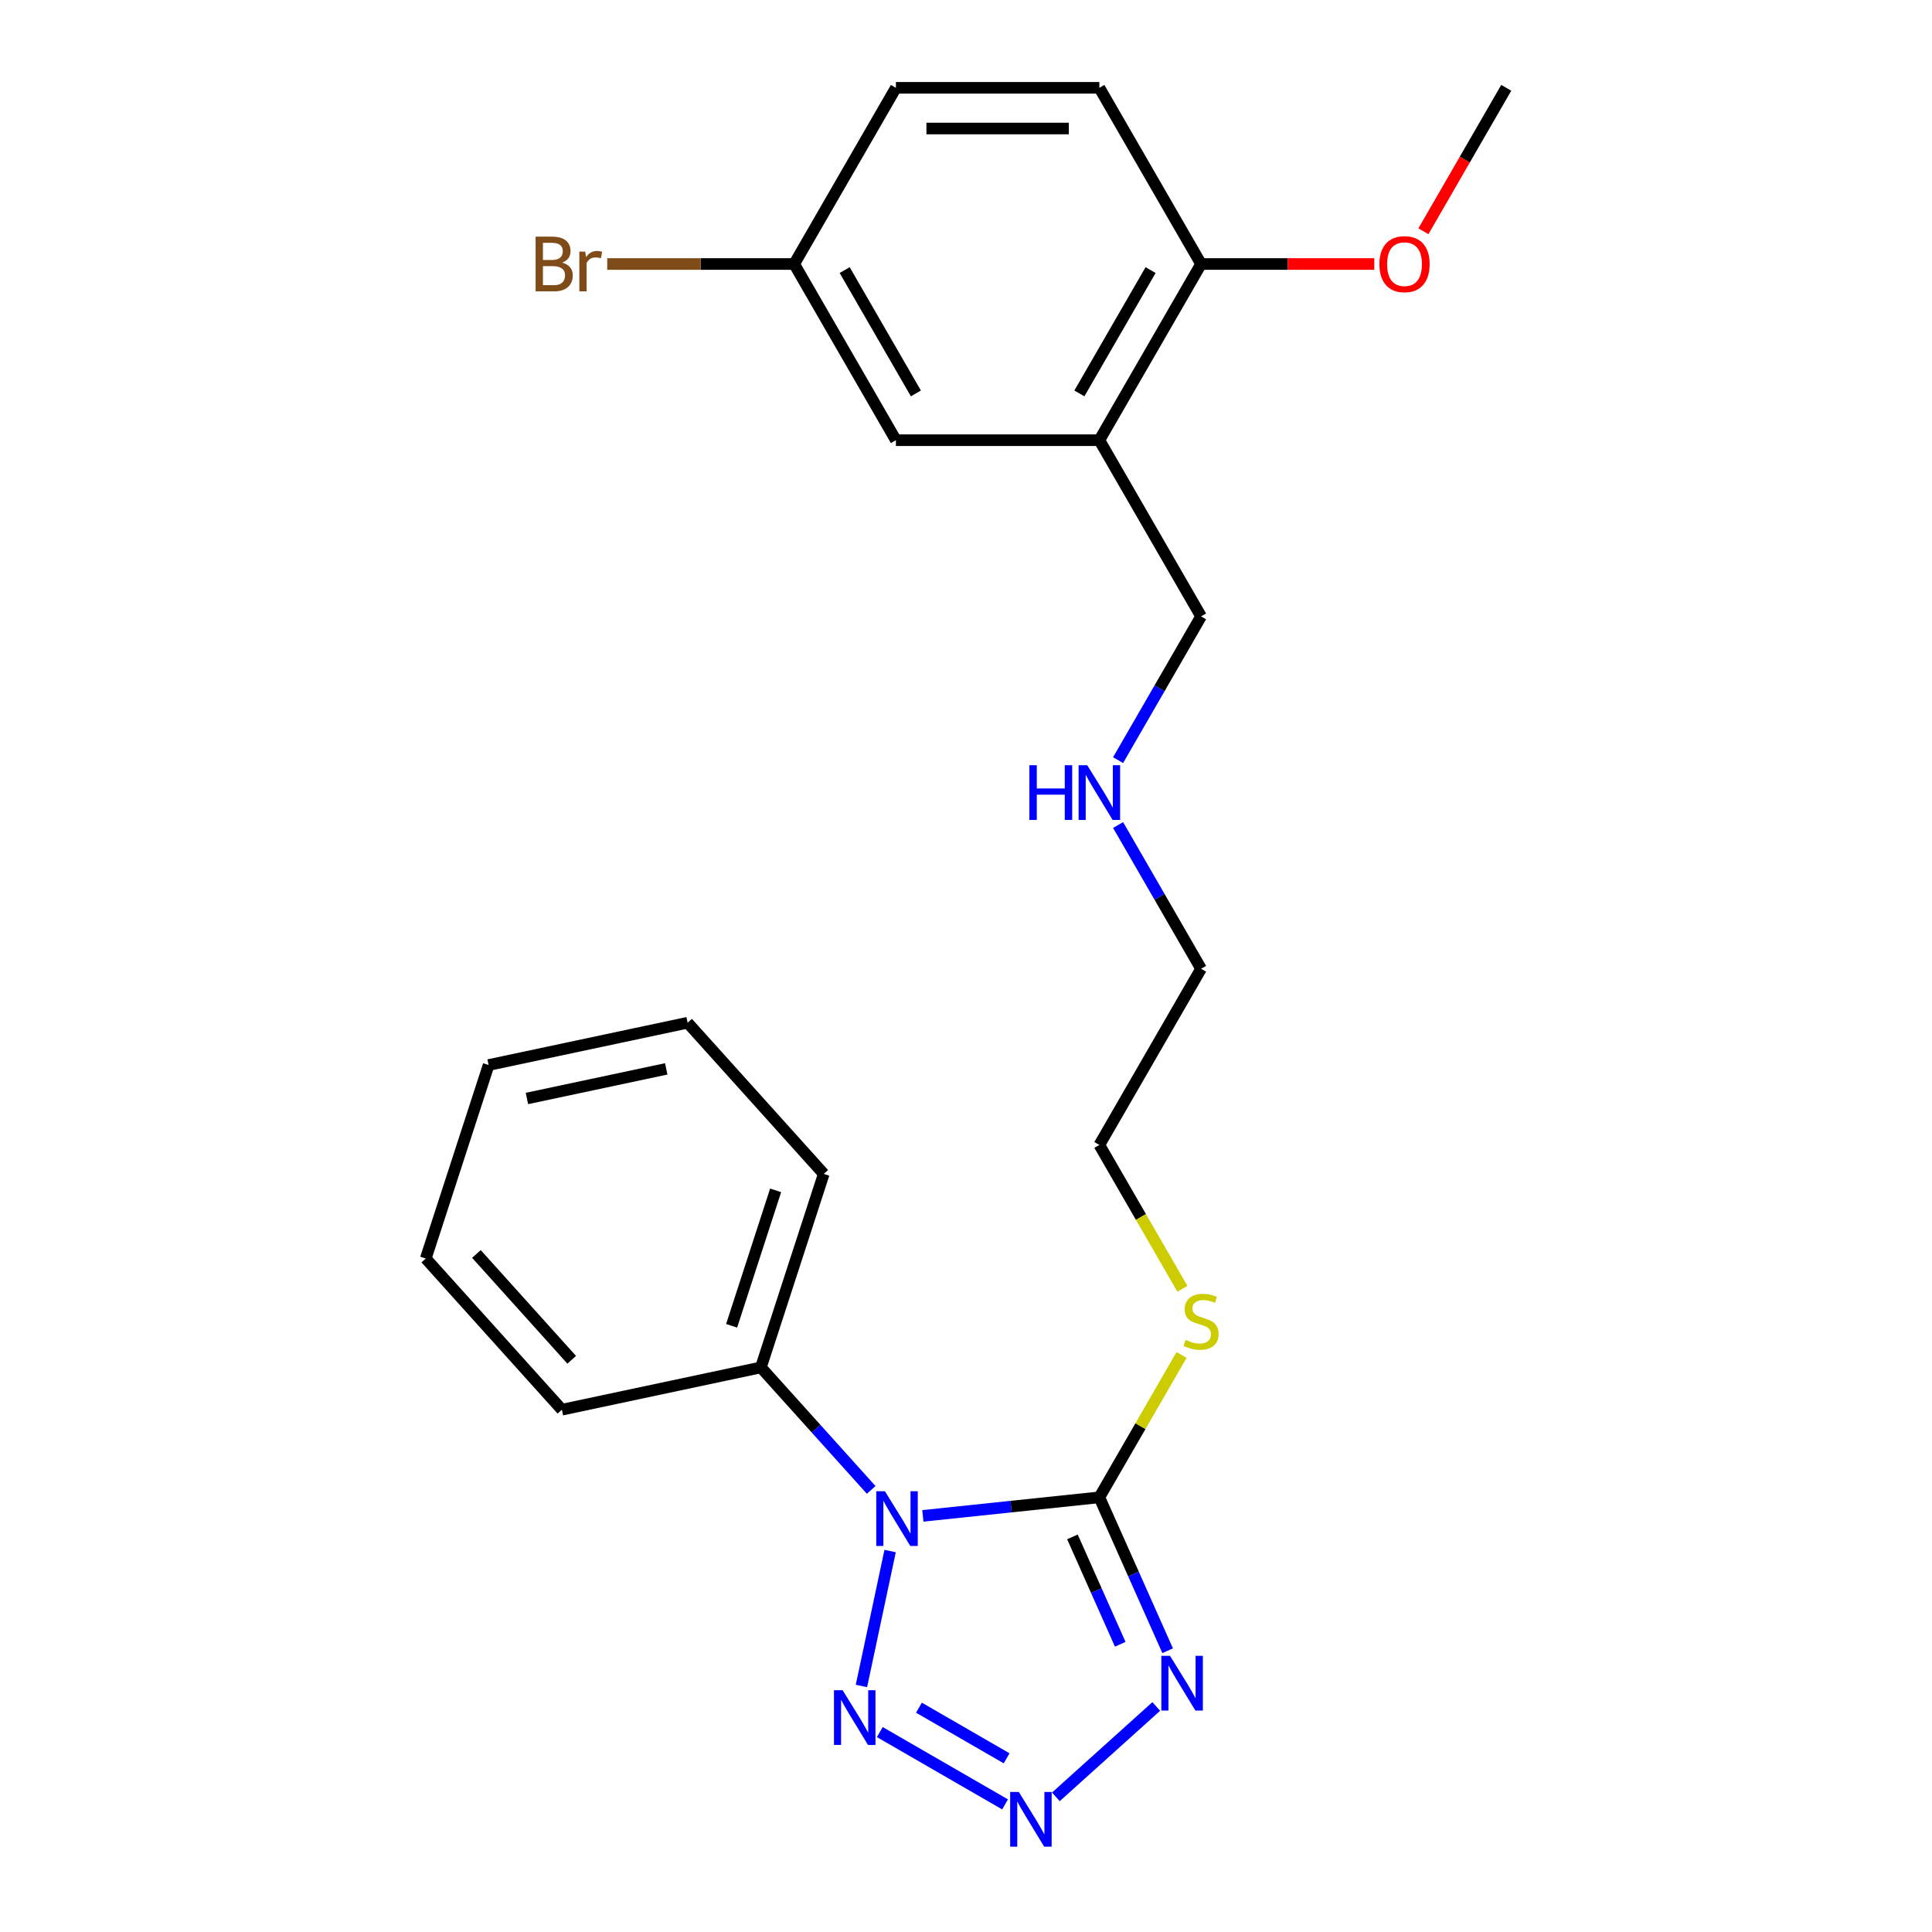 <?xml version='1.0' encoding='iso-8859-1'?>
<svg version='1.1' baseProfile='full'
              xmlns='http://www.w3.org/2000/svg'
                      xmlns:rdkit='http://www.rdkit.org/xml'
                      xmlns:xlink='http://www.w3.org/1999/xlink'
                  xml:space='preserve'
width='1000px' height='1000px' viewBox='0 0 1000 1000'>
<!-- END OF HEADER -->
<rect style='opacity:1.0;fill:#FFFFFF;stroke:none' width='1000' height='1000' x='0' y='0'> </rect>
<path class='bond-0' d='M 477.669,784.616 L 523.346,779.816' style='fill:none;fill-rule:evenodd;stroke:#0000FF;stroke-width:6px;stroke-linecap:butt;stroke-linejoin:miter;stroke-opacity:1' />
<path class='bond-0' d='M 523.346,779.816 L 569.022,775.015' style='fill:none;fill-rule:evenodd;stroke:#000000;stroke-width:6px;stroke-linecap:butt;stroke-linejoin:miter;stroke-opacity:1' />
<path class='bond-3' d='M 460.727,802.815 L 445.881,872.66' style='fill:none;fill-rule:evenodd;stroke:#0000FF;stroke-width:6px;stroke-linecap:butt;stroke-linejoin:miter;stroke-opacity:1' />
<path class='bond-5' d='M 450.924,771.17 L 422.379,739.468' style='fill:none;fill-rule:evenodd;stroke:#0000FF;stroke-width:6px;stroke-linecap:butt;stroke-linejoin:miter;stroke-opacity:1' />
<path class='bond-5' d='M 422.379,739.468 L 393.835,707.767' style='fill:none;fill-rule:evenodd;stroke:#000000;stroke-width:6px;stroke-linecap:butt;stroke-linejoin:miter;stroke-opacity:1' />
<path class='bond-1' d='M 569.022,775.015 L 586.699,814.718' style='fill:none;fill-rule:evenodd;stroke:#000000;stroke-width:6px;stroke-linecap:butt;stroke-linejoin:miter;stroke-opacity:1' />
<path class='bond-1' d='M 586.699,814.718 L 604.376,854.421' style='fill:none;fill-rule:evenodd;stroke:#0000FF;stroke-width:6px;stroke-linecap:butt;stroke-linejoin:miter;stroke-opacity:1' />
<path class='bond-1' d='M 555.086,795.492 L 567.46,823.284' style='fill:none;fill-rule:evenodd;stroke:#000000;stroke-width:6px;stroke-linecap:butt;stroke-linejoin:miter;stroke-opacity:1' />
<path class='bond-1' d='M 567.46,823.284 L 579.834,851.076' style='fill:none;fill-rule:evenodd;stroke:#0000FF;stroke-width:6px;stroke-linecap:butt;stroke-linejoin:miter;stroke-opacity:1' />
<path class='bond-8' d='M 569.022,775.015 L 590.293,738.174' style='fill:none;fill-rule:evenodd;stroke:#000000;stroke-width:6px;stroke-linecap:butt;stroke-linejoin:miter;stroke-opacity:1' />
<path class='bond-8' d='M 590.293,738.174 L 611.563,701.332' style='fill:none;fill-rule:evenodd;stroke:#CCCC00;stroke-width:6px;stroke-linecap:butt;stroke-linejoin:miter;stroke-opacity:1' />
<path class='bond-24' d='M 598.48,883.255 L 546.52,930.04' style='fill:none;fill-rule:evenodd;stroke:#0000FF;stroke-width:6px;stroke-linecap:butt;stroke-linejoin:miter;stroke-opacity:1' />
<path class='bond-2' d='M 520.225,933.955 L 455.389,896.522' style='fill:none;fill-rule:evenodd;stroke:#0000FF;stroke-width:6px;stroke-linecap:butt;stroke-linejoin:miter;stroke-opacity:1' />
<path class='bond-2' d='M 521.03,910.101 L 475.645,883.898' style='fill:none;fill-rule:evenodd;stroke:#0000FF;stroke-width:6px;stroke-linecap:butt;stroke-linejoin:miter;stroke-opacity:1' />
<path class='bond-4' d='M 569.022,227.845 L 621.674,319.04' style='fill:none;fill-rule:evenodd;stroke:#000000;stroke-width:6px;stroke-linecap:butt;stroke-linejoin:miter;stroke-opacity:1' />
<path class='bond-6' d='M 569.022,227.845 L 621.674,136.65' style='fill:none;fill-rule:evenodd;stroke:#000000;stroke-width:6px;stroke-linecap:butt;stroke-linejoin:miter;stroke-opacity:1' />
<path class='bond-6' d='M 558.681,203.635 L 595.537,139.799' style='fill:none;fill-rule:evenodd;stroke:#000000;stroke-width:6px;stroke-linecap:butt;stroke-linejoin:miter;stroke-opacity:1' />
<path class='bond-7' d='M 569.022,227.845 L 463.719,227.845' style='fill:none;fill-rule:evenodd;stroke:#000000;stroke-width:6px;stroke-linecap:butt;stroke-linejoin:miter;stroke-opacity:1' />
<path class='bond-16' d='M 393.835,707.767 L 426.375,607.618' style='fill:none;fill-rule:evenodd;stroke:#000000;stroke-width:6px;stroke-linecap:butt;stroke-linejoin:miter;stroke-opacity:1' />
<path class='bond-16' d='M 378.686,686.236 L 401.464,616.132' style='fill:none;fill-rule:evenodd;stroke:#000000;stroke-width:6px;stroke-linecap:butt;stroke-linejoin:miter;stroke-opacity:1' />
<path class='bond-17' d='M 393.835,707.767 L 290.833,729.66' style='fill:none;fill-rule:evenodd;stroke:#000000;stroke-width:6px;stroke-linecap:butt;stroke-linejoin:miter;stroke-opacity:1' />
<path class='bond-9' d='M 621.674,136.65 L 569.022,45.455' style='fill:none;fill-rule:evenodd;stroke:#000000;stroke-width:6px;stroke-linecap:butt;stroke-linejoin:miter;stroke-opacity:1' />
<path class='bond-15' d='M 621.674,136.65 L 666.509,136.65' style='fill:none;fill-rule:evenodd;stroke:#000000;stroke-width:6px;stroke-linecap:butt;stroke-linejoin:miter;stroke-opacity:1' />
<path class='bond-15' d='M 666.509,136.65 L 711.344,136.65' style='fill:none;fill-rule:evenodd;stroke:#FF0000;stroke-width:6px;stroke-linecap:butt;stroke-linejoin:miter;stroke-opacity:1' />
<path class='bond-10' d='M 463.719,227.845 L 411.068,136.65' style='fill:none;fill-rule:evenodd;stroke:#000000;stroke-width:6px;stroke-linecap:butt;stroke-linejoin:miter;stroke-opacity:1' />
<path class='bond-10' d='M 474.061,203.635 L 437.205,139.799' style='fill:none;fill-rule:evenodd;stroke:#000000;stroke-width:6px;stroke-linecap:butt;stroke-linejoin:miter;stroke-opacity:1' />
<path class='bond-18' d='M 612.002,667.067 L 590.512,629.846' style='fill:none;fill-rule:evenodd;stroke:#CCCC00;stroke-width:6px;stroke-linecap:butt;stroke-linejoin:miter;stroke-opacity:1' />
<path class='bond-18' d='M 590.512,629.846 L 569.022,592.625' style='fill:none;fill-rule:evenodd;stroke:#000000;stroke-width:6px;stroke-linecap:butt;stroke-linejoin:miter;stroke-opacity:1' />
<path class='bond-26' d='M 569.022,45.455 L 463.719,45.455' style='fill:none;fill-rule:evenodd;stroke:#000000;stroke-width:6px;stroke-linecap:butt;stroke-linejoin:miter;stroke-opacity:1' />
<path class='bond-26' d='M 553.227,66.515 L 479.515,66.515' style='fill:none;fill-rule:evenodd;stroke:#000000;stroke-width:6px;stroke-linecap:butt;stroke-linejoin:miter;stroke-opacity:1' />
<path class='bond-11' d='M 411.068,136.65 L 463.719,45.455' style='fill:none;fill-rule:evenodd;stroke:#000000;stroke-width:6px;stroke-linecap:butt;stroke-linejoin:miter;stroke-opacity:1' />
<path class='bond-13' d='M 411.068,136.65 L 362.683,136.65' style='fill:none;fill-rule:evenodd;stroke:#000000;stroke-width:6px;stroke-linecap:butt;stroke-linejoin:miter;stroke-opacity:1' />
<path class='bond-13' d='M 362.683,136.65 L 314.298,136.65' style='fill:none;fill-rule:evenodd;stroke:#7F4C19;stroke-width:6px;stroke-linecap:butt;stroke-linejoin:miter;stroke-opacity:1' />
<path class='bond-12' d='M 578.718,427.027 L 600.196,464.228' style='fill:none;fill-rule:evenodd;stroke:#0000FF;stroke-width:6px;stroke-linecap:butt;stroke-linejoin:miter;stroke-opacity:1' />
<path class='bond-12' d='M 600.196,464.228 L 621.674,501.43' style='fill:none;fill-rule:evenodd;stroke:#000000;stroke-width:6px;stroke-linecap:butt;stroke-linejoin:miter;stroke-opacity:1' />
<path class='bond-14' d='M 578.718,393.442 L 600.196,356.241' style='fill:none;fill-rule:evenodd;stroke:#0000FF;stroke-width:6px;stroke-linecap:butt;stroke-linejoin:miter;stroke-opacity:1' />
<path class='bond-14' d='M 600.196,356.241 L 621.674,319.04' style='fill:none;fill-rule:evenodd;stroke:#000000;stroke-width:6px;stroke-linecap:butt;stroke-linejoin:miter;stroke-opacity:1' />
<path class='bond-20' d='M 736.764,119.697 L 758.196,82.576' style='fill:none;fill-rule:evenodd;stroke:#FF0000;stroke-width:6px;stroke-linecap:butt;stroke-linejoin:miter;stroke-opacity:1' />
<path class='bond-20' d='M 758.196,82.576 L 779.628,45.455' style='fill:none;fill-rule:evenodd;stroke:#000000;stroke-width:6px;stroke-linecap:butt;stroke-linejoin:miter;stroke-opacity:1' />
<path class='bond-21' d='M 426.375,607.618 L 355.914,529.362' style='fill:none;fill-rule:evenodd;stroke:#000000;stroke-width:6px;stroke-linecap:butt;stroke-linejoin:miter;stroke-opacity:1' />
<path class='bond-22' d='M 290.833,729.66 L 220.372,651.405' style='fill:none;fill-rule:evenodd;stroke:#000000;stroke-width:6px;stroke-linecap:butt;stroke-linejoin:miter;stroke-opacity:1' />
<path class='bond-22' d='M 295.915,703.83 L 246.592,649.051' style='fill:none;fill-rule:evenodd;stroke:#000000;stroke-width:6px;stroke-linecap:butt;stroke-linejoin:miter;stroke-opacity:1' />
<path class='bond-19' d='M 569.022,592.625 L 621.674,501.43' style='fill:none;fill-rule:evenodd;stroke:#000000;stroke-width:6px;stroke-linecap:butt;stroke-linejoin:miter;stroke-opacity:1' />
<path class='bond-25' d='M 355.914,529.362 L 252.912,551.256' style='fill:none;fill-rule:evenodd;stroke:#000000;stroke-width:6px;stroke-linecap:butt;stroke-linejoin:miter;stroke-opacity:1' />
<path class='bond-25' d='M 344.842,553.247 L 272.741,568.572' style='fill:none;fill-rule:evenodd;stroke:#000000;stroke-width:6px;stroke-linecap:butt;stroke-linejoin:miter;stroke-opacity:1' />
<path class='bond-23' d='M 220.372,651.405 L 252.912,551.256' style='fill:none;fill-rule:evenodd;stroke:#000000;stroke-width:6px;stroke-linecap:butt;stroke-linejoin:miter;stroke-opacity:1' />
<path  class='atom-0' d='M 458.036 771.862
L 467.316 786.862
Q 468.236 788.342, 469.716 791.022
Q 471.196 793.702, 471.276 793.862
L 471.276 771.862
L 475.036 771.862
L 475.036 800.182
L 471.156 800.182
L 461.196 783.782
Q 460.036 781.862, 458.796 779.662
Q 457.596 777.462, 457.236 776.782
L 457.236 800.182
L 453.556 800.182
L 453.556 771.862
L 458.036 771.862
' fill='#0000FF'/>
<path  class='atom-2' d='M 605.593 857.054
L 614.873 872.054
Q 615.793 873.534, 617.273 876.214
Q 618.753 878.894, 618.833 879.054
L 618.833 857.054
L 622.593 857.054
L 622.593 885.374
L 618.713 885.374
L 608.753 868.974
Q 607.593 867.054, 606.353 864.854
Q 605.153 862.654, 604.793 861.974
L 604.793 885.374
L 601.113 885.374
L 601.113 857.054
L 605.593 857.054
' fill='#0000FF'/>
<path  class='atom-3' d='M 527.338 927.515
L 536.618 942.515
Q 537.538 943.995, 539.018 946.675
Q 540.498 949.355, 540.578 949.515
L 540.578 927.515
L 544.338 927.515
L 544.338 955.835
L 540.458 955.835
L 530.498 939.435
Q 529.338 937.515, 528.098 935.315
Q 526.898 933.115, 526.538 932.435
L 526.538 955.835
L 522.858 955.835
L 522.858 927.515
L 527.338 927.515
' fill='#0000FF'/>
<path  class='atom-4' d='M 436.143 874.864
L 445.423 889.864
Q 446.343 891.344, 447.823 894.024
Q 449.303 896.704, 449.383 896.864
L 449.383 874.864
L 453.143 874.864
L 453.143 903.184
L 449.263 903.184
L 439.303 886.784
Q 438.143 884.864, 436.903 882.664
Q 435.703 880.464, 435.343 879.784
L 435.343 903.184
L 431.663 903.184
L 431.663 874.864
L 436.143 874.864
' fill='#0000FF'/>
<path  class='atom-9' d='M 613.674 693.54
Q 613.994 693.66, 615.314 694.22
Q 616.634 694.78, 618.074 695.14
Q 619.554 695.46, 620.994 695.46
Q 623.674 695.46, 625.234 694.18
Q 626.794 692.86, 626.794 690.58
Q 626.794 689.02, 625.994 688.06
Q 625.234 687.1, 624.034 686.58
Q 622.834 686.06, 620.834 685.46
Q 618.314 684.7, 616.794 683.98
Q 615.314 683.26, 614.234 681.74
Q 613.194 680.22, 613.194 677.66
Q 613.194 674.1, 615.594 671.9
Q 618.034 669.7, 622.834 669.7
Q 626.114 669.7, 629.834 671.26
L 628.914 674.34
Q 625.514 672.94, 622.954 672.94
Q 620.194 672.94, 618.674 674.1
Q 617.154 675.22, 617.194 677.18
Q 617.194 678.7, 617.954 679.62
Q 618.754 680.54, 619.874 681.06
Q 621.034 681.58, 622.954 682.18
Q 625.514 682.98, 627.034 683.78
Q 628.554 684.58, 629.634 686.22
Q 630.754 687.82, 630.754 690.58
Q 630.754 694.5, 628.114 696.62
Q 625.514 698.7, 621.154 698.7
Q 618.634 698.7, 616.714 698.14
Q 614.834 697.62, 612.594 696.7
L 613.674 693.54
' fill='#CCCC00'/>
<path  class='atom-13' d='M 532.802 396.075
L 536.642 396.075
L 536.642 408.115
L 551.122 408.115
L 551.122 396.075
L 554.962 396.075
L 554.962 424.395
L 551.122 424.395
L 551.122 411.315
L 536.642 411.315
L 536.642 424.395
L 532.802 424.395
L 532.802 396.075
' fill='#0000FF'/>
<path  class='atom-13' d='M 562.762 396.075
L 572.042 411.075
Q 572.962 412.555, 574.442 415.235
Q 575.922 417.915, 576.002 418.075
L 576.002 396.075
L 579.762 396.075
L 579.762 424.395
L 575.882 424.395
L 565.922 407.995
Q 564.762 406.075, 563.522 403.875
Q 562.322 401.675, 561.962 400.995
L 561.962 424.395
L 558.282 424.395
L 558.282 396.075
L 562.762 396.075
' fill='#0000FF'/>
<path  class='atom-14' d='M 290.985 135.93
Q 293.705 136.69, 295.065 138.37
Q 296.465 140.01, 296.465 142.45
Q 296.465 146.37, 293.945 148.61
Q 291.465 150.81, 286.745 150.81
L 277.225 150.81
L 277.225 122.49
L 285.585 122.49
Q 290.425 122.49, 292.865 124.45
Q 295.305 126.41, 295.305 130.01
Q 295.305 134.29, 290.985 135.93
M 281.025 125.69
L 281.025 134.57
L 285.585 134.57
Q 288.385 134.57, 289.825 133.45
Q 291.305 132.29, 291.305 130.01
Q 291.305 125.69, 285.585 125.69
L 281.025 125.69
M 286.745 147.61
Q 289.505 147.61, 290.985 146.29
Q 292.465 144.97, 292.465 142.45
Q 292.465 140.13, 290.825 138.97
Q 289.225 137.77, 286.145 137.77
L 281.025 137.77
L 281.025 147.61
L 286.745 147.61
' fill='#7F4C19'/>
<path  class='atom-14' d='M 302.905 130.25
L 303.345 133.09
Q 305.505 129.89, 309.025 129.89
Q 310.145 129.89, 311.665 130.29
L 311.065 133.65
Q 309.345 133.25, 308.385 133.25
Q 306.705 133.25, 305.585 133.93
Q 304.505 134.57, 303.625 136.13
L 303.625 150.81
L 299.865 150.81
L 299.865 130.25
L 302.905 130.25
' fill='#7F4C19'/>
<path  class='atom-16' d='M 713.977 136.73
Q 713.977 129.93, 717.337 126.13
Q 720.697 122.33, 726.977 122.33
Q 733.257 122.33, 736.617 126.13
Q 739.977 129.93, 739.977 136.73
Q 739.977 143.61, 736.577 147.53
Q 733.177 151.41, 726.977 151.41
Q 720.737 151.41, 717.337 147.53
Q 713.977 143.65, 713.977 136.73
M 726.977 148.21
Q 731.297 148.21, 733.617 145.33
Q 735.977 142.41, 735.977 136.73
Q 735.977 131.17, 733.617 128.37
Q 731.297 125.53, 726.977 125.53
Q 722.657 125.53, 720.297 128.33
Q 717.977 131.13, 717.977 136.73
Q 717.977 142.45, 720.297 145.33
Q 722.657 148.21, 726.977 148.21
' fill='#FF0000'/>
</svg>
